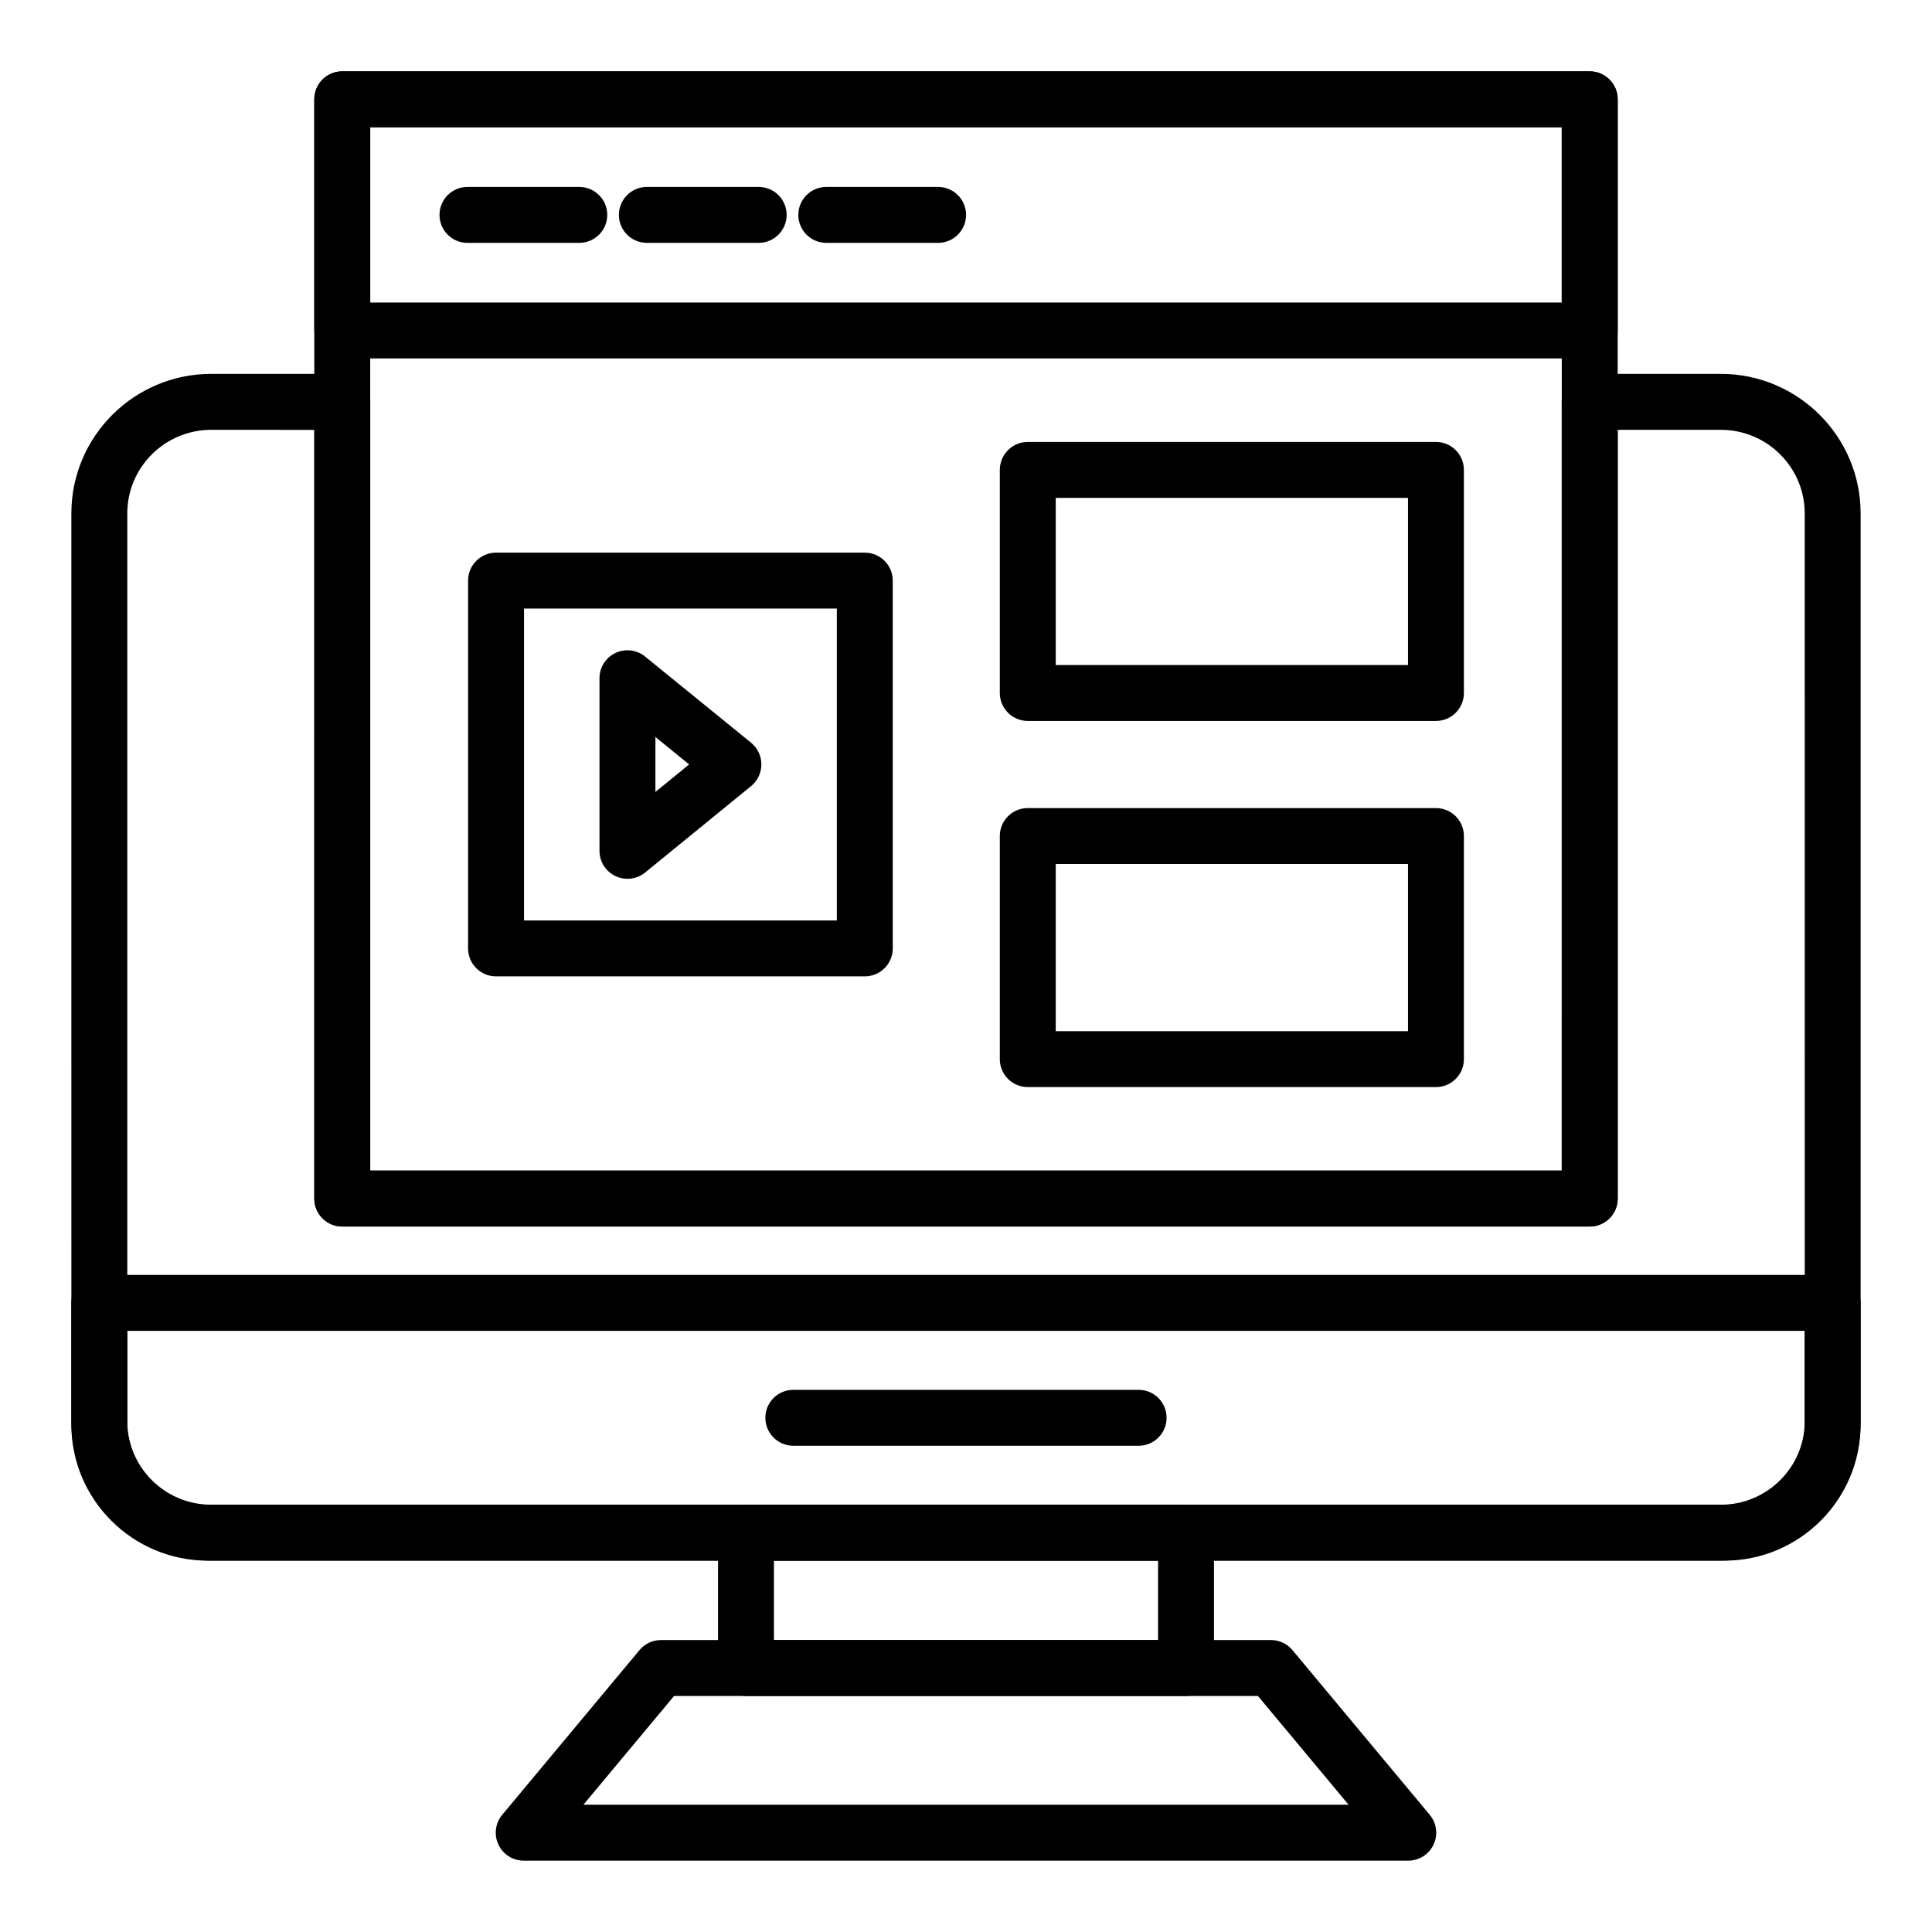 <?xml version="1.0" encoding="UTF-8"?>
<!-- Uploaded to: ICON Repo, www.svgrepo.com, Generator: ICON Repo Mixer Tools -->
<svg fill="#000000" width="800px" height="800px" version="1.1" viewBox="144 144 512 512" xmlns="http://www.w3.org/2000/svg">
 <g>
  <path d="m600.04 557.57h-400.08c-20.426 0-37.043-16.582-37.043-36.969l-0.004-240.55c0-20.387 16.621-36.969 37.043-36.969h34.746c4.09 0 7.41 3.316 7.41 7.41v203.73h315.77l0.004-203.73c0-4.09 3.316-7.41 7.41-7.41h34.746c20.426 0 37.043 16.582 37.043 36.969v240.55c0.004 20.387-16.617 36.969-37.043 36.969zm-400.08-299.66c-12.258 0-22.227 9.938-22.227 22.152v240.55c0 12.215 9.969 22.152 22.227 22.152h400.09c12.258 0 22.227-9.938 22.227-22.152l-0.004-240.55c0-12.215-9.969-22.152-22.227-22.152h-27.34v203.73c0 4.09-3.316 7.41-7.41 7.41h-330.59c-4.09 0-7.41-3.316-7.41-7.41l0.004-203.72z"/>
  <path d="m601 557.59h-401.94c-19.938 0-36.156-16.188-36.156-36.082v-32.23c0-4.09 3.316-7.41 7.41-7.41h459.36c4.09 0 7.41 3.316 7.41 7.41v32.23c0 19.895-16.188 36.082-36.082 36.082zm-423.27-60.902v24.82c0 11.727 9.574 21.266 21.336 21.266h401.94c11.723-0.004 21.262-9.543 21.262-21.266v-24.82z"/>
  <path d="m458.31 593.45h-116.62c-4.09 0-7.41-3.316-7.41-7.41v-35.859c0-4.09 3.316-7.41 7.41-7.41h116.62c4.09 0 7.41 3.316 7.41 7.41v35.859c0.004 4.09-3.316 7.41-7.406 7.41zm-109.21-14.82h101.8v-21.039h-101.8z"/>
  <path d="m517.21 637.09h-234.42c-2.875 0-5.492-1.664-6.711-4.266-1.219-2.606-0.82-5.68 1.02-7.887l36.375-43.641c1.406-1.688 3.492-2.668 5.691-2.668h161.66c2.199 0 4.285 0.977 5.691 2.668l36.375 43.641c1.84 2.207 2.238 5.281 1.02 7.887-1.215 2.602-3.832 4.266-6.707 4.266zm-218.6-14.816h202.78l-24.023-28.82h-154.73z"/>
  <path d="m445.75 527.14h-91.512c-4.09 0-7.41-3.316-7.41-7.41 0-4.09 3.316-7.41 7.41-7.41h91.512c4.09 0 7.41 3.316 7.41 7.41 0 4.09-3.316 7.41-7.41 7.41z"/>
  <path d="m565.29 469.04h-330.59c-4.09 0-7.41-3.316-7.41-7.41l0.004-291.31c0-4.09 3.316-7.41 7.41-7.41h330.59c4.09 0 7.41 3.316 7.41 7.41v291.32c-0.004 4.09-3.324 7.406-7.414 7.406zm-323.18-14.816h315.77v-276.5h-315.77z"/>
  <path d="m373.18 402.75h-97.723c-4.09 0-7.41-3.316-7.41-7.41v-97.473c0-4.09 3.316-7.41 7.41-7.41h97.723c4.09 0 7.41 3.316 7.41 7.41v97.473c0 4.094-3.316 7.41-7.41 7.41zm-90.312-14.82h82.906v-82.656h-82.906z"/>
  <path d="m524.54 335.06h-108.17c-4.09 0-7.41-3.316-7.41-7.41v-59.121c0-4.09 3.316-7.41 7.41-7.41h108.17c4.09 0 7.41 3.316 7.41 7.41v59.121c0 4.094-3.316 7.41-7.41 7.41zm-100.76-14.816h93.355v-44.301h-93.355z"/>
  <path d="m524.54 432.09h-108.17c-4.09 0-7.41-3.316-7.41-7.41v-59.121c0-4.09 3.316-7.41 7.41-7.41h108.17c4.09 0 7.41 3.316 7.41 7.41v59.121c0 4.09-3.316 7.41-7.41 7.41zm-100.76-14.82h93.355v-44.301h-93.355z"/>
  <path d="m310.28 376.89c-1.082 0-2.164-0.234-3.176-0.715-2.586-1.227-4.234-3.832-4.234-6.691v-45.746c0-2.859 1.645-5.461 4.227-6.688 2.582-1.234 5.644-0.859 7.859 0.941l28.082 22.836c1.73 1.406 2.731 3.516 2.734 5.742 0 2.227-1 4.34-2.723 5.75l-28.082 22.91c-1.352 1.094-3.012 1.66-4.688 1.66zm7.41-37.582v14.566l8.938-7.293z"/>
  <path d="m565.29 238.99h-330.59c-4.09 0-7.41-3.316-7.41-7.41v-61.266c0-4.09 3.316-7.41 7.41-7.41h330.59c4.09 0 7.41 3.316 7.41 7.41v61.266c0 4.094-3.32 7.41-7.41 7.41zm-323.18-14.816h315.77v-46.445l-315.77-0.004z"/>
  <path d="m297.52 208.36h-29.637c-4.09 0-7.41-3.316-7.41-7.41 0-4.09 3.316-7.41 7.41-7.41h29.637c4.09 0 7.41 3.316 7.41 7.41 0 4.09-3.316 7.41-7.41 7.41z"/>
  <path d="m345.06 208.36h-29.637c-4.09 0-7.41-3.316-7.41-7.41 0-4.09 3.316-7.41 7.41-7.41h29.637c4.09 0 7.41 3.316 7.41 7.41-0.004 4.09-3.32 7.41-7.41 7.41z"/>
  <path d="m392.61 208.36h-29.637c-4.09 0-7.41-3.316-7.41-7.41 0-4.09 3.316-7.41 7.41-7.41h29.637c4.09 0 7.41 3.316 7.41 7.41-0.004 4.09-3.32 7.41-7.41 7.41z"/>
 </g>
</svg>